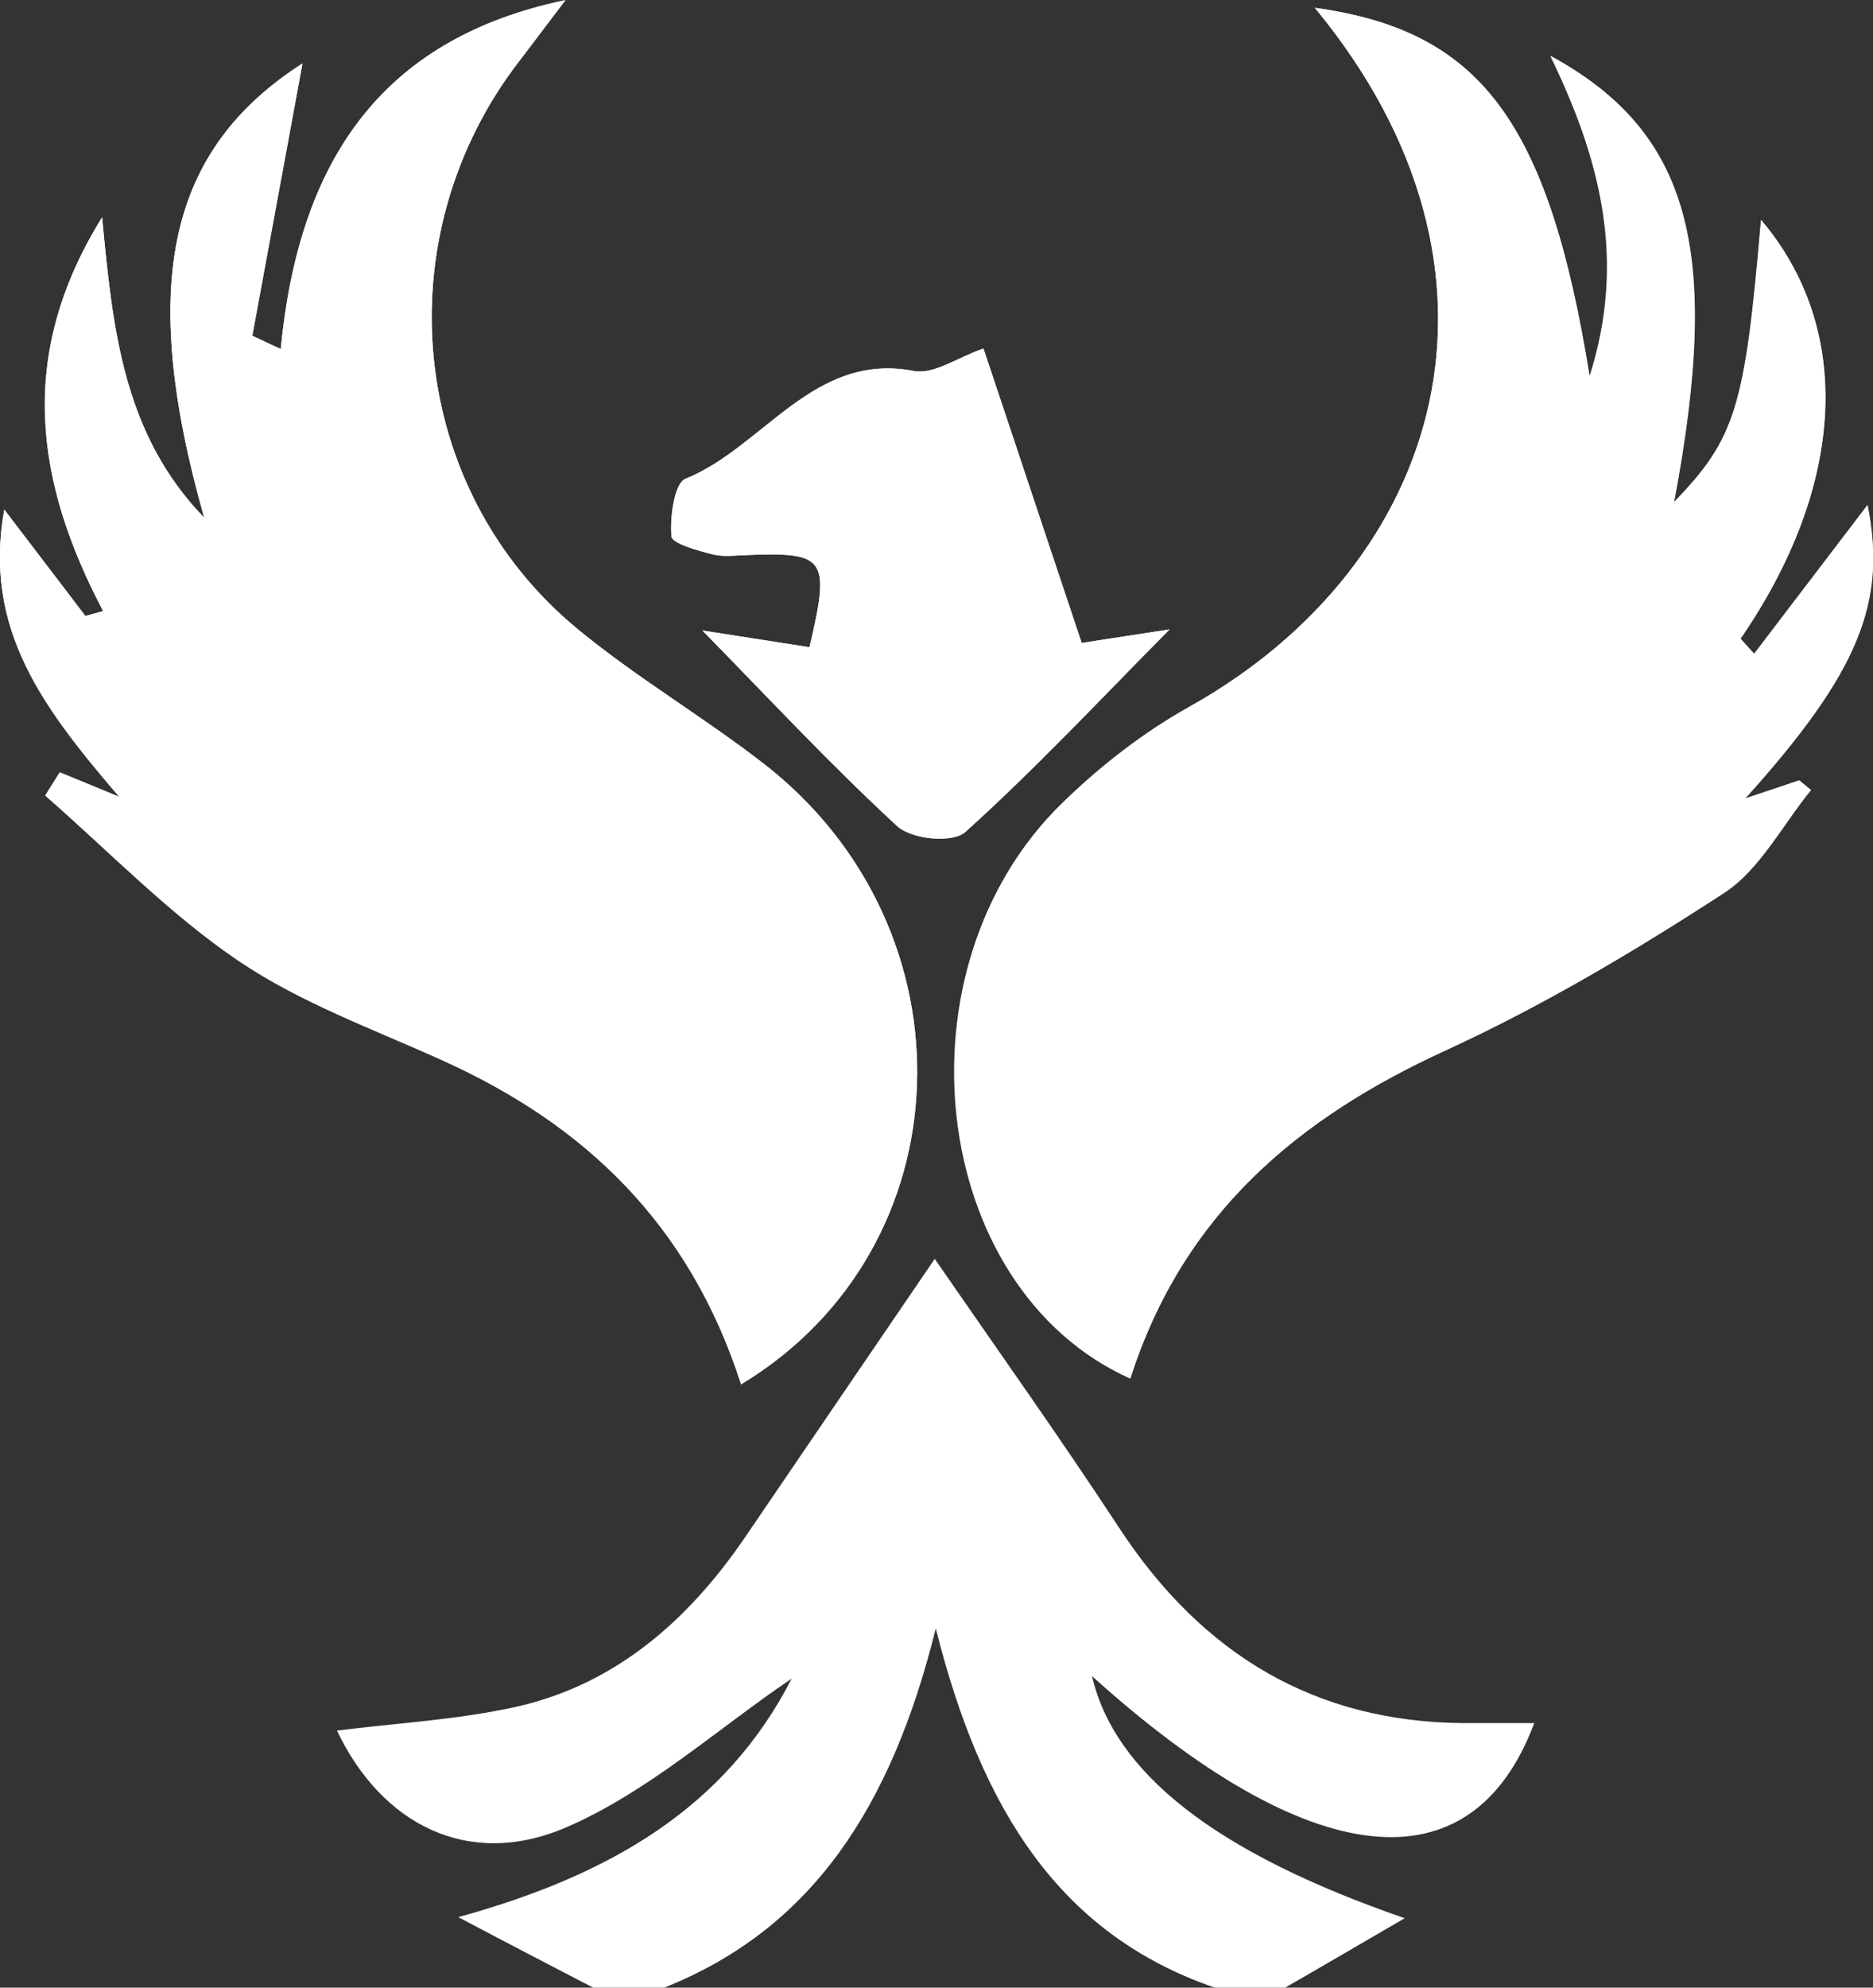 <?xml version="1.0" encoding="UTF-8"?>
<svg id="Capa_2" data-name="Capa 2" xmlns="http://www.w3.org/2000/svg" viewBox="0 0 52.64 55.83">
  <rect x="0" y="0" width="52.64" height="55.83" fill="#333333" stroke="none"/>
  <defs>
    <style>
      .cls-1 {
        fill: #fff;
        stroke-width: 0px;
      }
    </style>
  </defs>
  <g id="Capa_1-2" data-name="Capa 1">
    <g>
      <path class="cls-1" d="M20.84,38.88c6.33-3.83,6.61-12.77.64-17.41-1.7-1.32-3.56-2.42-5.23-3.78-4.79-3.93-5.48-11.02-1.65-15.98.38-.49.74-.98,1.29-1.7-5.26,1.1-7.5,4.62-8,9.8-.27-.12-.53-.25-.8-.37.48-2.61.97-5.23,1.41-7.65-3.74,2.4-4.64,6.13-2.76,12.76-2.27-2.35-2.57-5.26-2.87-8.44-2.42,3.88-1.87,7.45.03,11.06-.17.05-.34.09-.5.14-.72-.94-1.44-1.89-2.28-2.99-.61,3.39,1.13,5.61,3.25,8.09-.87-.36-1.28-.53-1.7-.7-.13.21-.27.42-.4.64,1.8,1.57,3.48,3.32,5.43,4.64,1.76,1.19,3.8,1.92,5.74,2.8,3.95,1.78,6.93,4.56,8.39,9.11ZM49.3,18.36c-.13-.14-.26-.28-.38-.42,2.96-4.31,3.18-8.69.58-11.76-.45,5.28-.72,6.13-2.45,7.93,1.34-7.08.46-10.4-3.47-12.54,1.4,2.88,2.15,5.73,1.1,9.01-1.16-7.19-3.08-9.72-7.72-10.36,6.12,7.4,3.61,15.64-3.54,19.64-1.27.71-2.47,1.65-3.53,2.67-4.82,4.65-3.78,13.65,1.88,16.19,1.49-4.65,4.74-7.33,8.87-9.22,2.7-1.24,5.3-2.78,7.82-4.42,1-.65,1.64-1.91,2.44-2.89-.11-.09-.22-.18-.33-.27-.42.14-.83.28-1.52.51,3.21-3.56,3.98-5.52,3.44-8.24-1.02,1.34-2.1,2.76-3.18,4.17ZM27.64,9.79c-.73.25-1.4.74-1.96.63-2.82-.54-4.23,2.16-6.42,3.03-.3.12-.44,1.06-.39,1.61.02.21.73.4,1.15.51.31.08.66.03.99.02,2.2-.08,2.33.09,1.74,2.59-1.05-.16-2.12-.33-3.01-.47,1.78,1.81,3.56,3.73,5.47,5.49.41.38,1.57.49,1.92.17,1.99-1.8,3.83-3.77,5.74-5.69-.8.12-1.61.25-2.47.38-.95-2.84-1.83-5.5-2.76-8.27Z"/>
      <path class="cls-1" d="M16.67,55.83c-1.1-.57-2.2-1.14-3.79-1.98,4.32-1.19,7.52-3.1,9.37-6.7-2.06,1.39-4.04,3.19-6.34,4.18-2.77,1.19-5.2-.11-6.44-2.72,1.67-.21,3.36-.3,5-.66,2.78-.61,4.86-2.4,6.49-4.8,1.73-2.54,3.46-5.08,5.31-7.79,1.81,2.62,3.54,5.05,5.18,7.55,2.35,3.59,5.54,5.46,9.68,5.49.65,0,1.31,0,1.99,0-1.77,4.71-6.32,4.19-12.43-1.32.63,2.71,3.45,4.96,8.79,6.8-1.31.76-2.33,1.36-3.36,1.95h-1.98c-4.33-1.49-6.55-4.95-7.84-10.09-1.25,5.04-3.49,8.44-7.63,10.09h-1.98Z"/>
      <path class="cls-1" d="M20.84,38.88c-1.46-4.55-4.44-7.33-8.39-9.11-1.94-.88-3.98-1.61-5.74-2.8-1.95-1.31-3.63-3.07-5.43-4.64.13-.21.27-.42.4-.64.41.17.83.34,1.7.7C1.26,19.91-.49,17.7.12,14.31c.84,1.1,1.56,2.04,2.28,2.99.17-.05.34-.09.5-.14-1.9-3.6-2.44-7.18-.03-11.06.3,3.18.6,6.09,2.87,8.44-1.88-6.63-.98-10.36,2.76-12.76-.45,2.42-.93,5.03-1.41,7.65.27.12.53.25.8.37.5-5.18,2.74-8.7,8-9.8-.55.72-.92,1.21-1.29,1.7-3.83,4.96-3.14,12.05,1.65,15.98,1.66,1.37,3.53,2.46,5.23,3.78,5.96,4.64,5.69,13.58-.64,17.41Z"/>
      <path class="cls-1" d="M49.3,18.36c1.08-1.42,2.16-2.83,3.18-4.17.54,2.72-.23,4.68-3.44,8.24.69-.23,1.11-.37,1.52-.51.11.09.22.18.33.27-.8.98-1.45,2.24-2.44,2.89-2.51,1.63-5.11,3.18-7.82,4.42-4.13,1.89-7.38,4.57-8.87,9.22-5.66-2.54-6.7-11.54-1.88-16.19,1.06-1.03,2.26-1.96,3.53-2.67,7.16-3.99,9.67-12.23,3.54-19.64,4.64.64,6.56,3.17,7.72,10.36,1.05-3.28.3-6.13-1.1-9.01,3.93,2.14,4.81,5.45,3.47,12.54,1.74-1.8,2-2.66,2.45-7.93,2.6,3.07,2.39,7.45-.58,11.76.13.14.26.28.38.42Z"/>
      <path class="cls-1" d="M27.64,9.79c.92,2.77,1.81,5.43,2.76,8.27.86-.13,1.67-.26,2.47-.38-1.91,1.93-3.75,3.9-5.74,5.69-.36.32-1.52.21-1.92-.17-1.91-1.76-3.69-3.68-5.47-5.49.89.14,1.95.3,3.01.47.59-2.5.46-2.68-1.74-2.59-.33.01-.67.06-.99-.02-.42-.11-1.14-.3-1.15-.51-.04-.54.09-1.49.39-1.61,2.19-.88,3.6-3.58,6.42-3.03.57.11,1.23-.38,1.96-.63Z"/>
    </g>
  </g>
</svg>